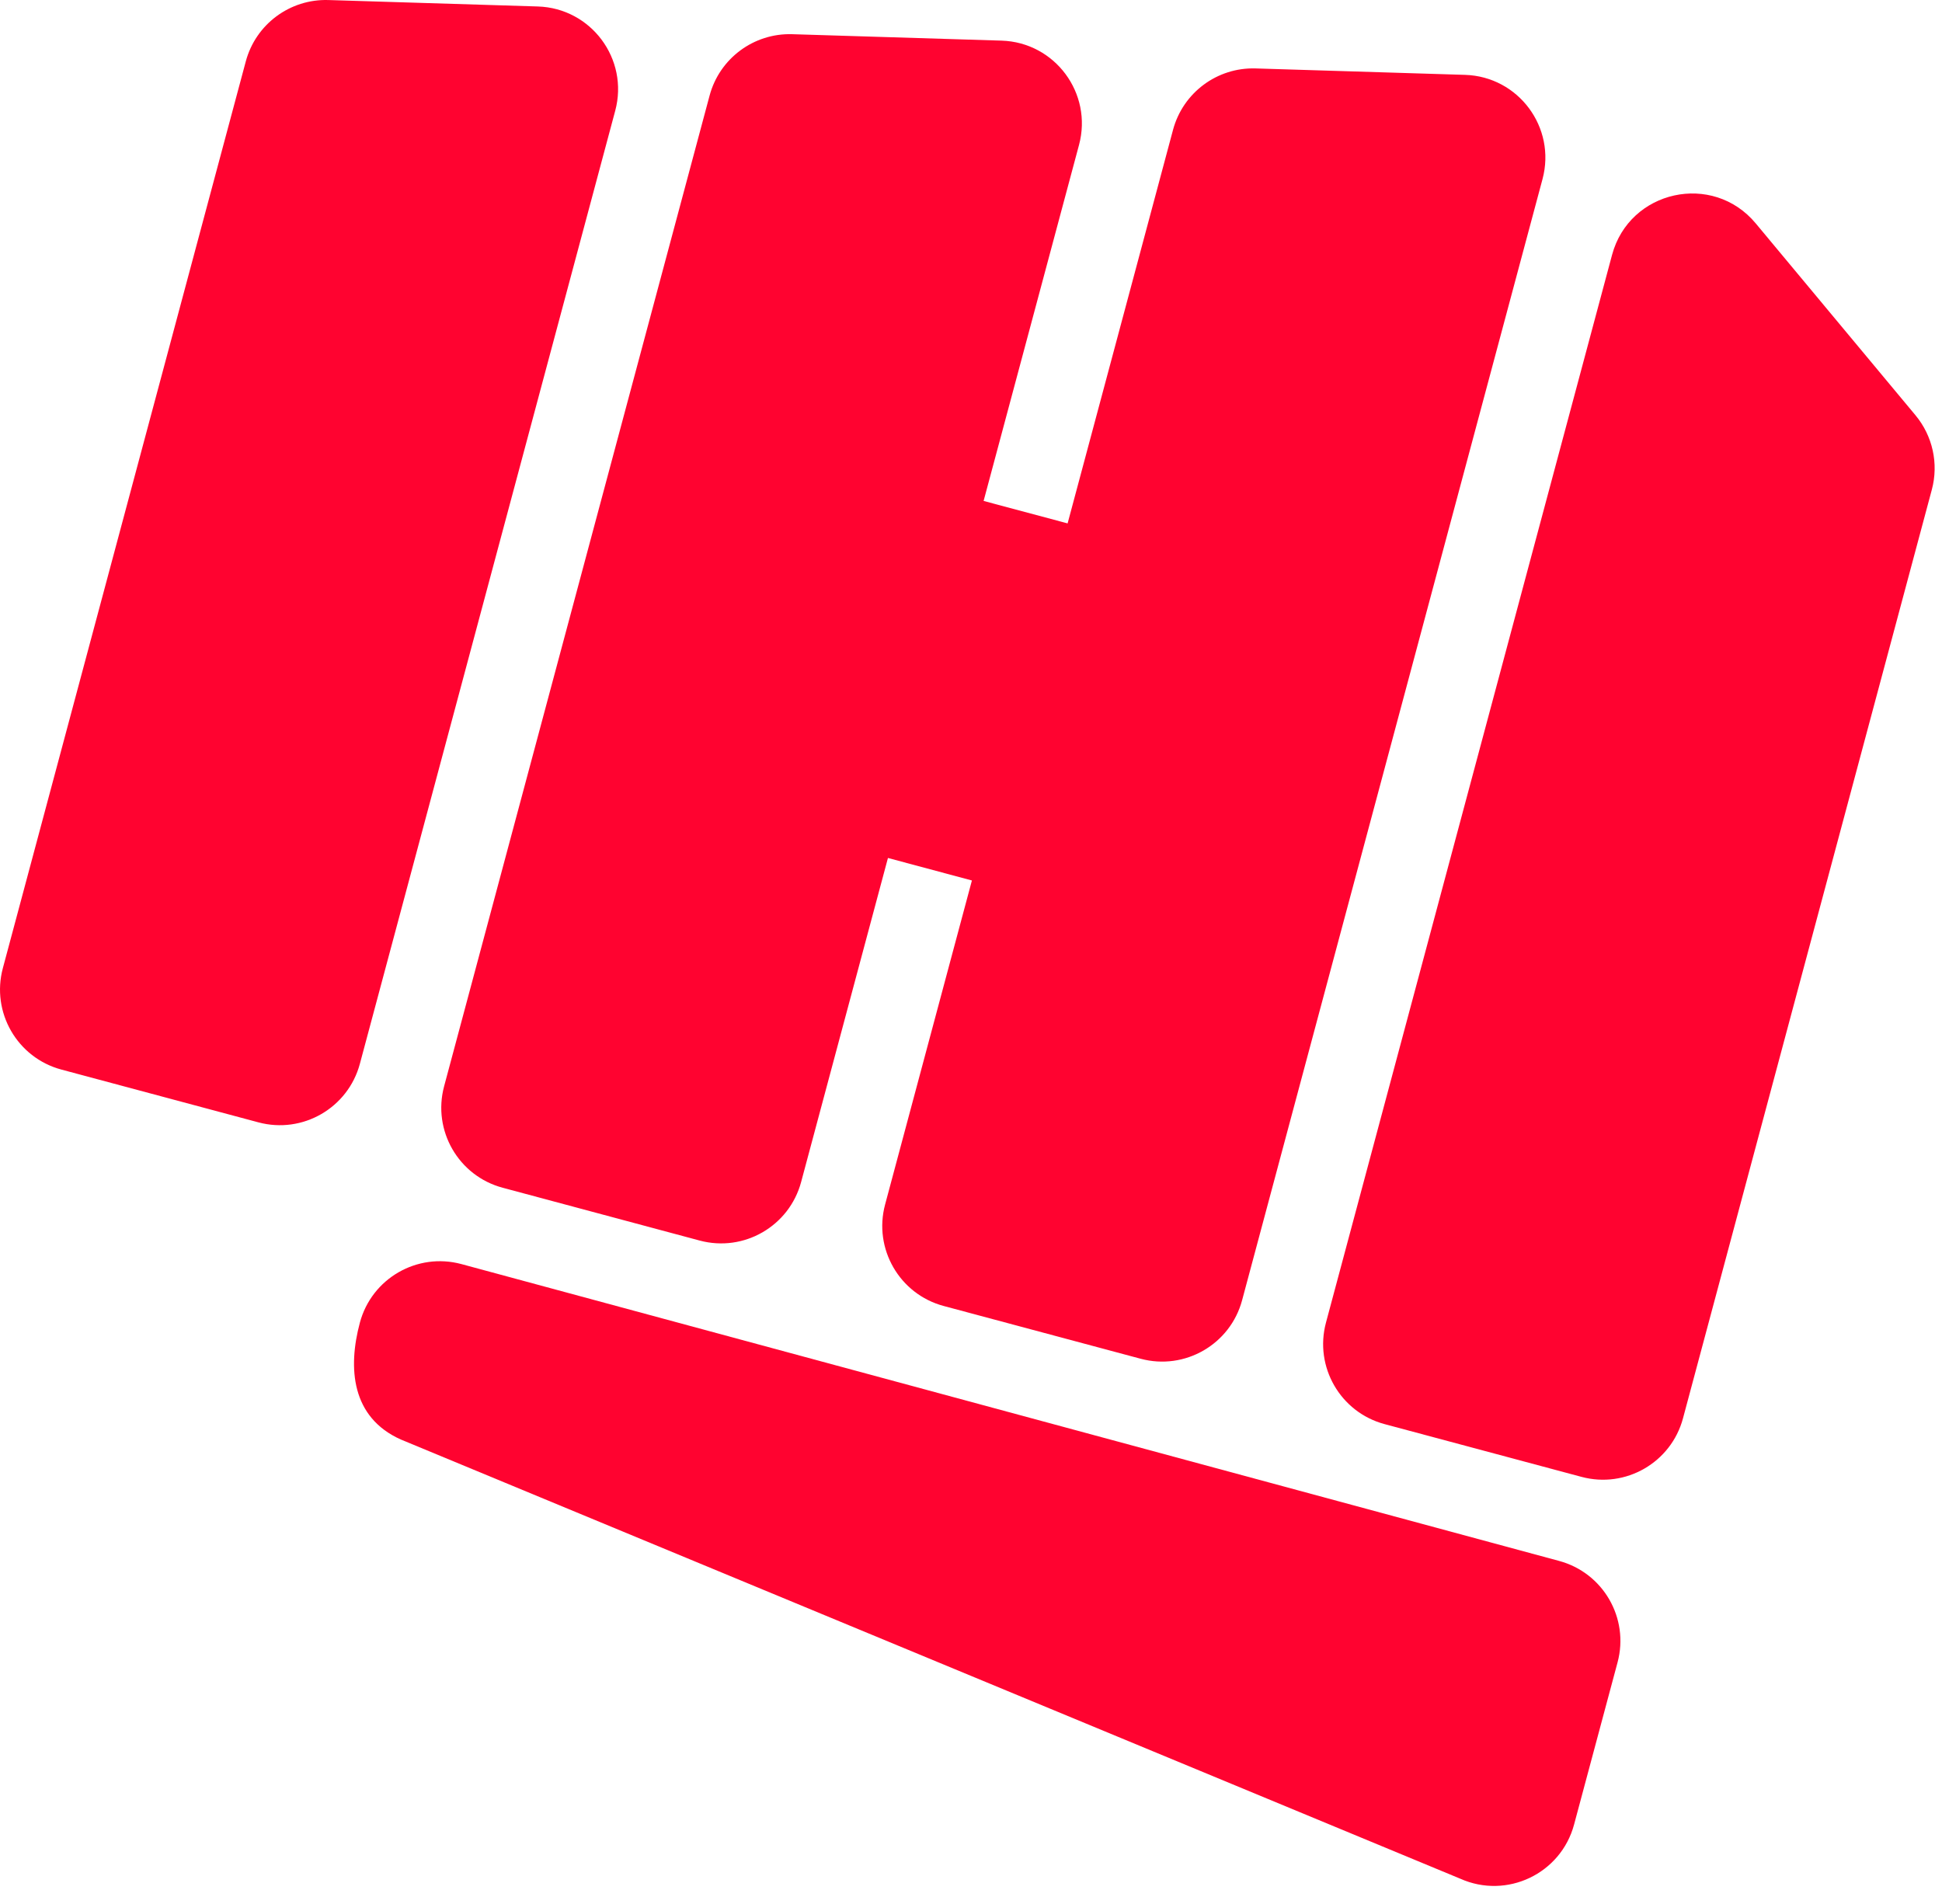 <?xml version="1.0" encoding="UTF-8"?> <svg xmlns="http://www.w3.org/2000/svg" width="51" height="50" viewBox="0 0 51 50" fill="none"><path d="M6.455 1.612C6.716 0.637 7.614 -0.03 8.623 0.001L14.123 0.17C15.525 0.213 16.52 1.552 16.157 2.907L9.451 27.936C9.14 29.096 7.947 29.785 6.787 29.474L1.613 28.088C0.452 27.777 -0.236 26.584 0.075 25.424L6.455 1.612Z" fill="#FF0330"></path><path d="M42.335 6.694C42.792 4.991 44.979 4.51 46.108 5.866L50.303 10.904C50.755 11.447 50.916 12.176 50.733 12.859L44.198 37.246C43.887 38.406 42.694 39.095 41.534 38.784L36.36 37.398C35.2 37.087 34.511 35.894 34.822 34.733L42.335 6.694Z" fill="#FF0330"></path><path d="M10.525 37.802C9.228 37.222 9.131 35.926 9.451 34.733C9.762 33.573 10.954 32.884 12.115 33.195L40.941 40.99C42.102 41.301 42.791 42.493 42.48 43.654L41.338 47.913C40.992 49.206 39.571 49.882 38.349 49.336L10.525 37.802Z" fill="#FF0330"></path><path d="M20.802 0.898L26.303 1.067C27.705 1.111 28.7 2.45 28.337 3.805L25.831 13.155L28.037 13.745L30.806 3.408C31.068 2.433 31.965 1.766 32.974 1.797L38.474 1.966C39.877 2.009 40.872 3.348 40.509 4.703L32.62 34.144C32.309 35.305 31.116 35.993 29.956 35.682L24.782 34.296C23.622 33.985 22.933 32.792 23.244 31.632L25.524 23.122L23.319 22.531L21.039 31.04C20.728 32.2 19.536 32.889 18.375 32.578L13.201 31.191C12.041 30.881 11.352 29.688 11.663 28.527L18.635 2.51C18.896 1.535 19.794 0.868 20.802 0.898Z" fill="#FF0330"></path></svg> 
